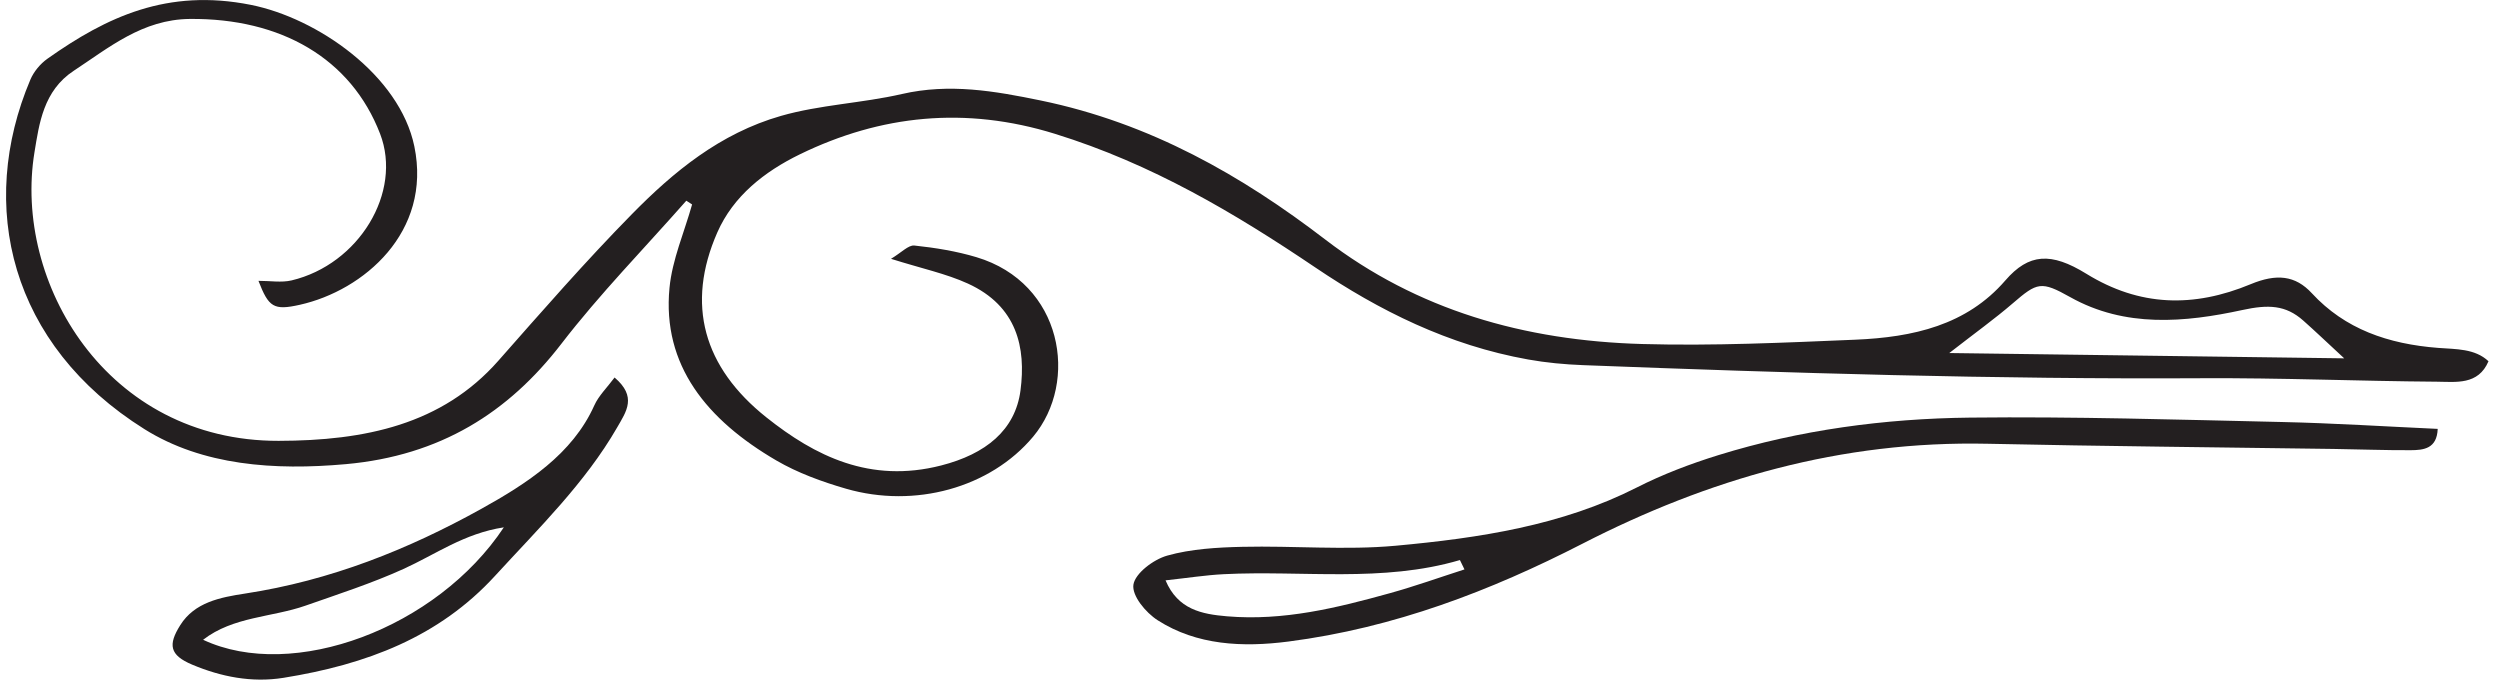 <svg width="206" height="56" viewBox="0 0 206 56" fill="none" xmlns="http://www.w3.org/2000/svg">
  <path d="M56.553 16.538C53.102 20.456 49.412 24.23 46.258 28.327C41.905 33.983 36.294 37.546 28.494 38.246C22.614 38.774 16.702 38.368 11.901 35.36C0.822 28.421 -1.895 16.943 2.504 6.56C2.777 5.915 3.308 5.264 3.916 4.834C8.805 1.38 13.793 -0.967 20.658 0.398C26.134 1.486 32.931 6.185 34.143 12.066C35.599 19.125 29.961 23.94 24.704 25.115C22.545 25.597 22.139 25.316 21.297 23.142C22.257 23.139 23.196 23.303 24.027 23.105C29.565 21.789 33.18 15.847 31.318 11.02C28.927 4.816 23.151 1.489 15.637 1.561C11.741 1.599 8.977 3.925 6.076 5.832C3.571 7.478 3.226 10.209 2.843 12.531C1.075 23.249 8.771 36.353 22.958 36.326C30.07 36.312 36.418 34.991 41.057 29.733C44.661 25.648 48.244 21.536 52.086 17.629C55.481 14.176 59.315 10.994 64.355 9.549C67.557 8.63 71.038 8.501 74.314 7.748C78.234 6.846 81.954 7.498 85.739 8.277C94.794 10.142 102.353 14.486 109.211 19.744C116.773 25.544 125.584 28.072 135.313 28.347C141.153 28.512 147.016 28.236 152.86 27.992C157.646 27.791 162.047 26.799 165.237 23.112C167.176 20.87 169.007 20.765 171.913 22.557C176.306 25.268 180.752 25.371 185.46 23.415C187.577 22.536 189.131 22.682 190.498 24.164C193.219 27.112 196.771 28.349 200.92 28.668C202.348 28.779 203.933 28.71 205.052 29.767C204.207 31.755 202.359 31.464 200.806 31.452C194.357 31.404 187.908 31.13 181.461 31.166C164.443 31.261 147.444 30.741 130.447 30.088C128.933 30.03 127.405 29.888 125.922 29.622C119.343 28.447 113.627 25.579 108.395 22.048C101.745 17.561 94.916 13.502 86.926 11.026C79.54 8.738 72.572 9.477 65.924 12.709C62.976 14.143 60.417 16.166 59.105 19.156C56.504 25.085 57.956 30.258 63.152 34.393C67.14 37.569 71.692 39.858 77.551 38.355C81.226 37.413 83.659 35.445 84.088 32.177C84.55 28.655 83.817 25.222 79.756 23.367C77.963 22.548 75.94 22.122 73.418 21.327C74.27 20.819 74.853 20.18 75.341 20.231C77.065 20.415 78.811 20.698 80.454 21.19C87.569 23.316 88.923 31.452 85.129 35.984C81.598 40.2 75.377 41.91 69.713 40.27C67.725 39.695 65.718 38.961 63.982 37.949C58.247 34.607 54.554 30.1 55.166 23.724C55.388 21.402 56.386 19.138 57.029 16.847C56.868 16.743 56.711 16.64 56.553 16.538ZM189.79 26.416C188.336 25.126 186.911 25.08 184.767 25.546C180.032 26.573 175.11 27.022 170.584 24.482C168.189 23.138 167.87 23.255 165.851 24.995C164.378 26.264 162.774 27.414 160.621 29.09C171.729 29.239 182.125 29.378 193.162 29.527C191.717 28.191 190.773 27.287 189.79 26.416Z" fill="#231F20" />
  <path d="M198.638 37.096C196.524 37.106 194.411 37.024 192.296 36.993C182.796 36.853 173.293 36.773 163.794 36.566C151.689 36.302 140.739 39.49 130.381 44.808C122.84 48.678 114.886 51.737 106.164 52.863C102.386 53.351 98.609 53.17 95.399 51.113C94.389 50.467 93.255 49.077 93.394 48.173C93.535 47.252 95.026 46.106 96.186 45.78C98.145 45.23 100.305 45.105 102.387 45.058C106.594 44.961 110.843 45.351 115.008 44.968C121.886 44.336 128.708 43.304 134.874 40.168C136.996 39.089 139.29 38.217 141.604 37.5C148.299 35.426 155.277 34.491 162.323 34.411C170.882 34.314 179.448 34.581 188.008 34.773C192.291 34.868 196.57 35.144 200.867 35.34C200.805 36.978 199.703 37.091 198.638 37.096ZM100.835 47.313C99.351 47.388 97.878 47.621 96.04 47.82C97.057 50.23 99.033 50.608 101.111 50.784C105.761 51.177 110.162 50.09 114.522 48.88C116.6 48.304 118.624 47.578 120.672 46.92C120.547 46.663 120.422 46.405 120.298 46.149C113.899 48.029 107.326 46.985 100.835 47.313Z" fill="#231F20" />
  <path d="M50.854 35.22C48.226 39.784 44.397 43.516 40.786 47.456C36.165 52.499 30.192 54.755 23.357 55.853C20.746 56.272 18.198 55.762 15.837 54.767C13.962 53.979 13.84 53.123 14.855 51.51C16.037 49.63 18.139 49.223 20.191 48.91C27.241 47.834 33.631 45.271 39.603 41.961C43.444 39.832 47.174 37.413 48.969 33.409C49.327 32.608 50.032 31.928 50.641 31.107C52.495 32.691 51.624 33.884 50.854 35.22ZM41.516 43.453C38.246 43.951 35.889 45.686 33.236 46.887C30.643 48.062 27.882 48.956 25.165 49.908C22.416 50.872 19.203 50.799 16.736 52.718C24.138 56.188 36.006 51.758 41.516 43.453Z" fill="#231F20" />
</svg>